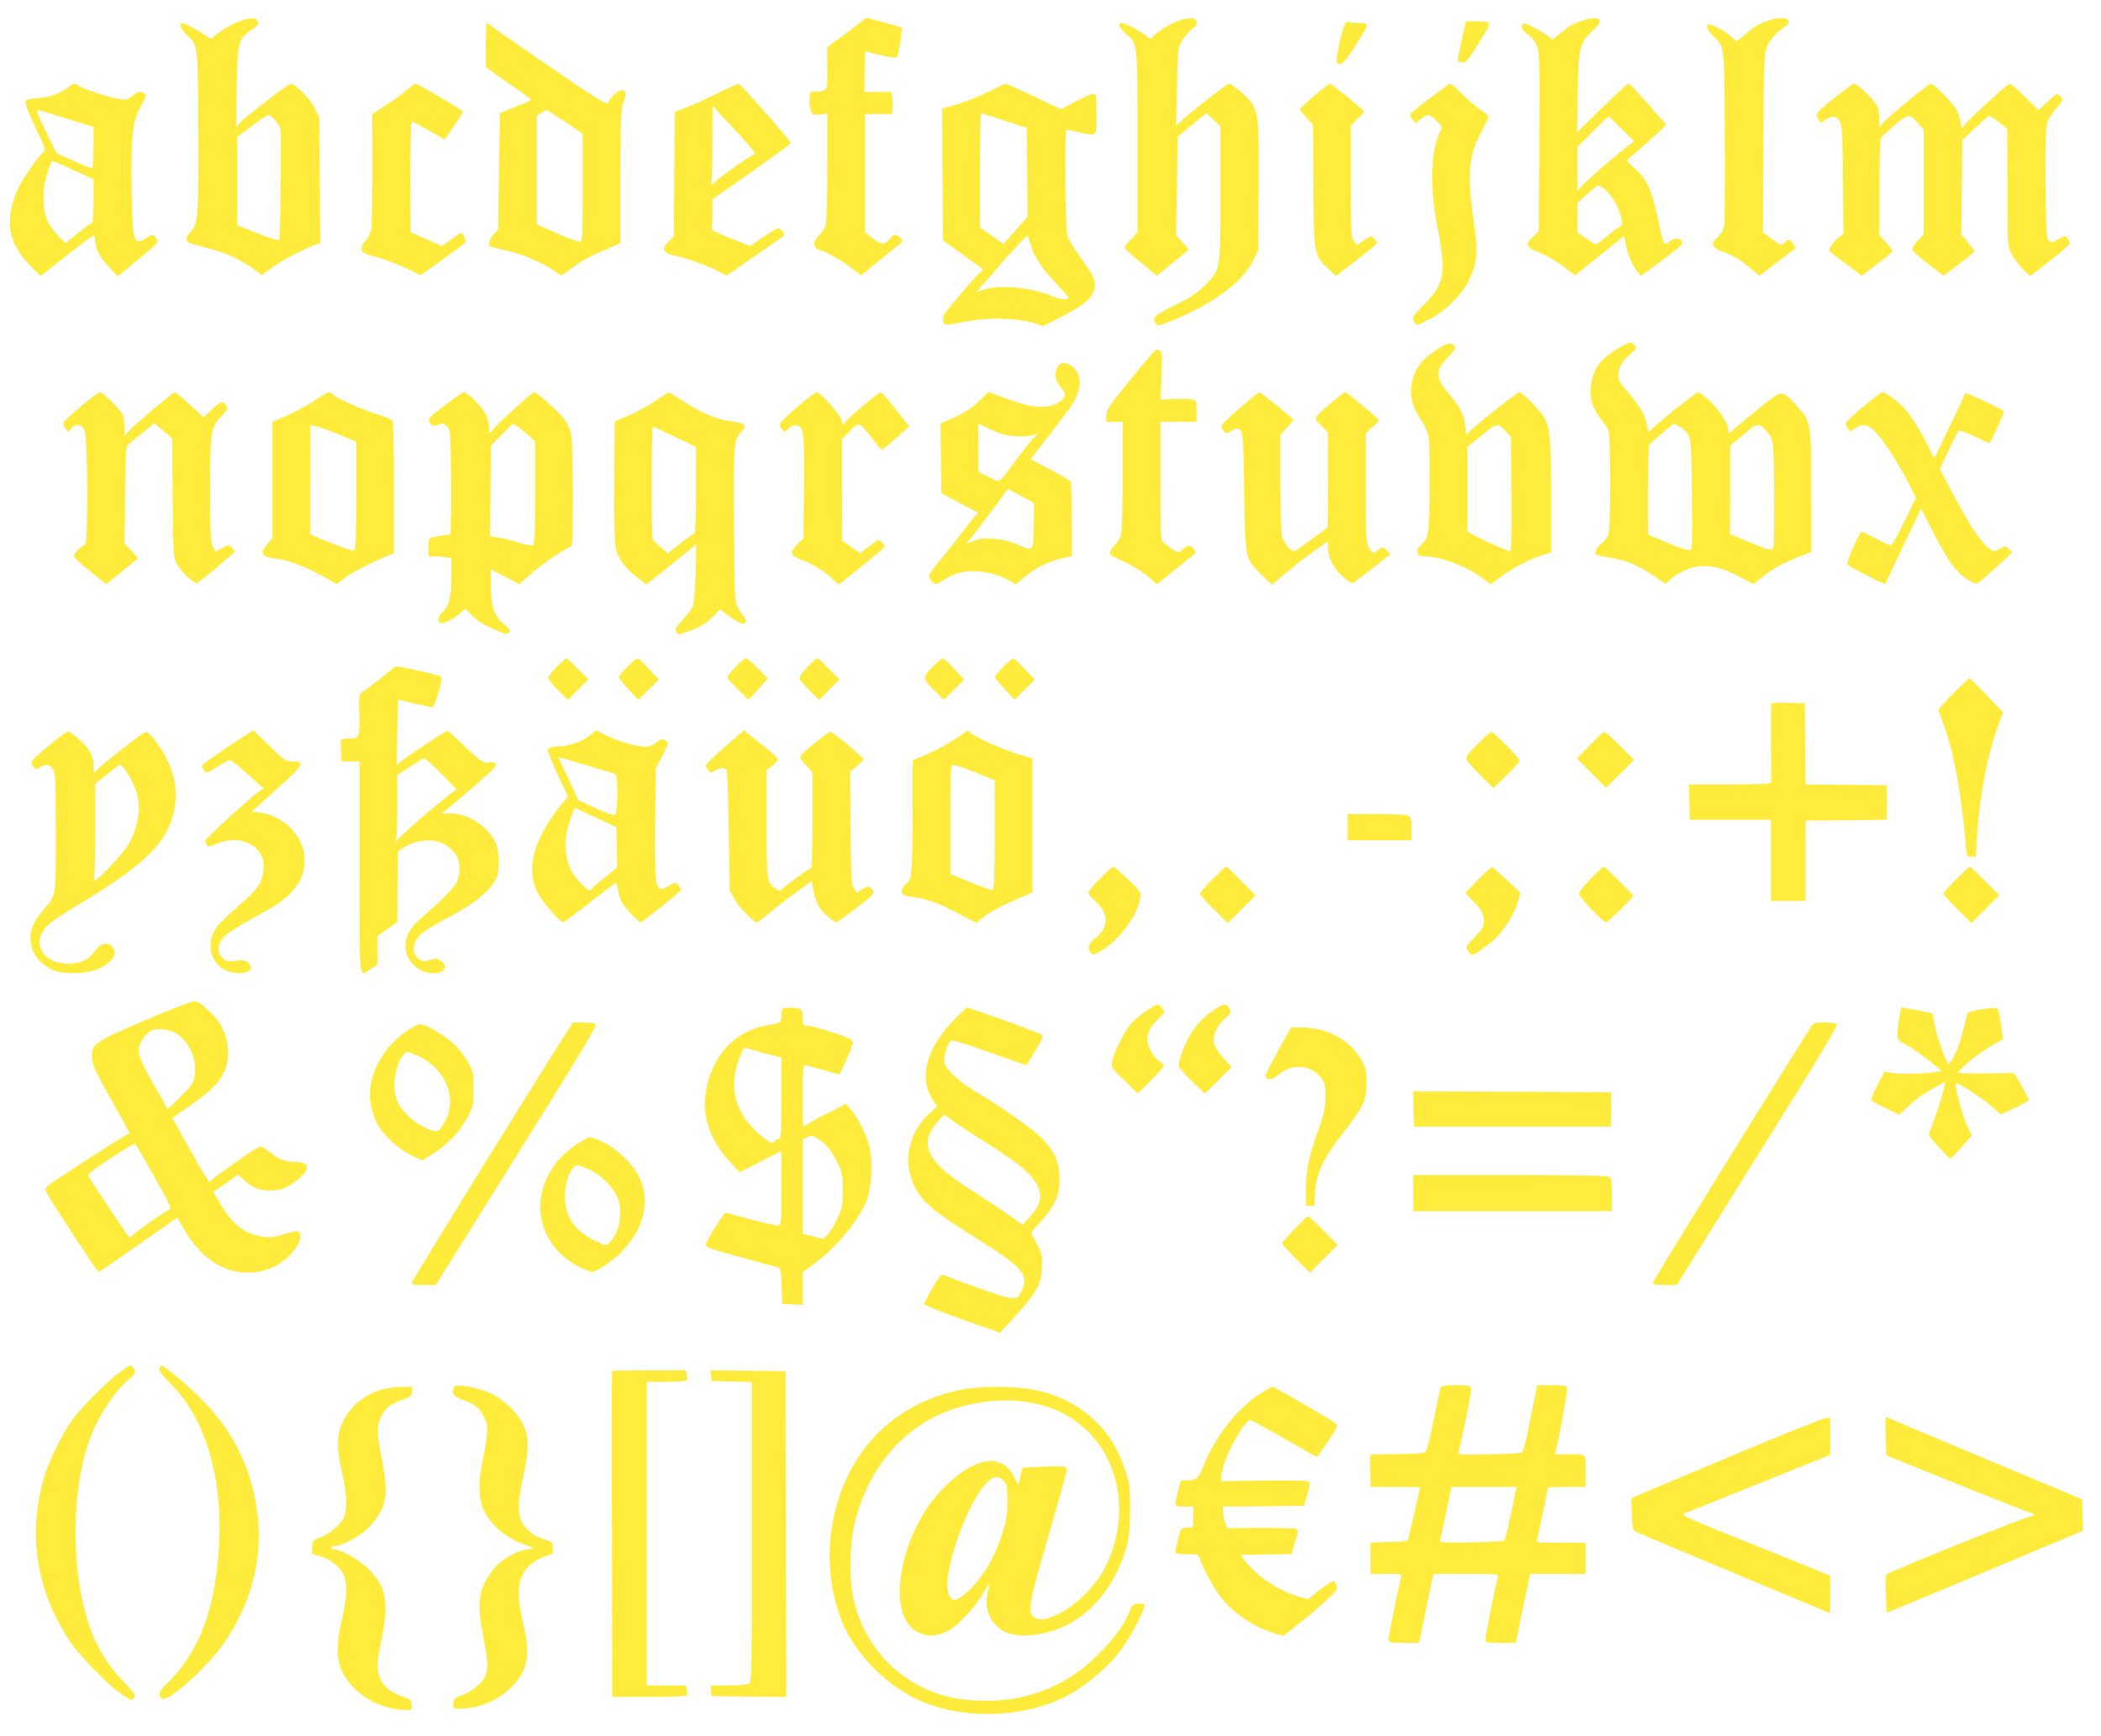 <?xml version="1.0" standalone="no"?>
<!DOCTYPE svg PUBLIC "-//W3C//DTD SVG 20010904//EN"
 "http://www.w3.org/TR/2001/REC-SVG-20010904/DTD/svg10.dtd">
<svg version="1.0" xmlns="http://www.w3.org/2000/svg"
 width="1280pt" height="1058pt" viewBox="0 0 1280 1058"
 preserveAspectRatio="xMidYMid meet">
<g transform="translate(0,1058) scale(0.1,-0.1)"
fill="#ffeb3b" stroke="none">
<path d="M1449 10446 c-56 -22 -105 -53 -145 -88 -20 -17 -21 -17 -55 8 -34
26 -126 74 -141 74 -20 0 -5 -39 28 -71 72 -69 69 -42 72 -569 3 -533 -1 -586
-48 -635 -39 -40 -32 -61 24 -75 148 -39 194 -54 254 -84 37 -19 87 -49 112
-68 l44 -35 61 45 c57 43 198 117 265 140 l31 11 -3 383 -3 383 -28 57 c-27
55 -118 148 -146 148 -15 0 -279 -204 -309 -238 l-23 -27 3 240 c4 276 10 298
93 355 39 27 44 34 35 51 -14 25 -51 24 -121 -5z m230 -601 c25 -29 31 -45 32
-83 2 -236 -4 -639 -10 -645 -4 -4 -64 14 -132 41 l-124 50 0 268 0 269 89 67
c48 38 94 68 101 68 7 0 27 -16 44 -35z"/>
<path d="M5209 10418 c-35 -28 -88 -67 -116 -86 -29 -19 -53 -40 -54 -46 0 -6
0 -64 1 -128 1 -109 0 -118 -20 -128 -11 -6 -35 -10 -53 -8 -31 3 -32 2 -35
-43 -2 -25 2 -58 8 -73 10 -27 13 -28 55 -24 l45 6 0 -322 c0 -180 -4 -337
-10 -357 -5 -19 -23 -48 -40 -64 -41 -39 -40 -73 3 -87 55 -20 135 -65 195
-112 l58 -44 104 85 c58 47 116 94 129 104 23 19 23 20 6 39 -23 25 -37 25
-61 -1 -39 -43 -51 -43 -105 -3 l-49 38 0 361 0 360 82 0 83 0 3 34 c2 19 1
50 -3 68 l-6 33 -82 0 -82 0 3 123 3 124 95 -23 c68 -16 97 -19 100 -10 12 34
33 171 26 177 -6 6 -199 59 -215 59 -2 0 -33 -23 -68 -52z"/>
<path d="M7172 10450 c-54 -19 -147 -81 -155 -103 -2 -7 -19 1 -44 21 -41 32
-117 71 -140 72 -26 0 -12 -34 28 -68 71 -61 69 -39 69 -656 l0 -554 -40 -40
c-22 -22 -40 -44 -40 -50 0 -6 45 -47 99 -91 l99 -81 94 76 c51 42 95 78 97
80 3 3 -13 23 -35 47 l-39 42 5 301 5 301 87 72 88 72 42 -40 43 -40 0 -413
c0 -477 3 -458 -100 -561 -45 -45 -86 -72 -182 -119 -125 -63 -137 -75 -110
-111 11 -15 20 -13 102 21 257 107 430 237 494 372 l26 55 3 379 c3 405 -1
454 -43 518 -26 39 -118 118 -138 118 -13 0 -230 -170 -287 -224 l-35 -34 3
119 c7 355 7 352 30 396 12 23 40 56 62 74 32 26 38 35 29 50 -12 24 -49 24
-117 -1z"/>
<path d="M9645 10456 c-57 -18 -83 -33 -138 -78 l-48 -40 -32 25 c-46 35 -136
79 -147 72 -20 -13 -9 -41 26 -63 22 -14 43 -41 55 -67 19 -42 19 -68 17 -590
l-3 -545 -38 -35 c-49 -45 -40 -63 50 -98 37 -15 100 -51 139 -81 l70 -54 148
119 c81 66 148 119 150 119 2 0 6 -21 10 -47 7 -51 42 -132 74 -172 l19 -23
124 92 c68 50 125 97 127 104 8 36 -50 43 -84 9 -24 -24 -32 -7 -59 123 -41
198 -70 262 -152 334 -41 36 -46 43 -32 53 38 29 229 200 229 206 0 3 -35 44
-78 91 -42 47 -91 103 -109 123 -18 20 -37 37 -42 37 -6 0 -79 -67 -162 -148
l-151 -149 4 241 c4 279 12 309 95 382 72 64 42 93 -62 60z m235 -662 l75 -75
-28 -21 c-62 -45 -254 -211 -284 -245 l-33 -36 0 134 0 134 92 92 c51 51 95
93 98 93 3 0 39 -34 80 -76z m-97 -373 c40 -35 82 -111 95 -169 9 -38 8 -44
-11 -54 -12 -6 -48 -33 -80 -60 -32 -26 -61 -48 -64 -48 -4 0 -30 16 -60 37
l-53 36 0 90 0 90 58 53 c31 29 62 53 69 54 7 0 27 -13 46 -29z"/>
<path d="M10763 10451 c-28 -9 -67 -30 -85 -44 -18 -15 -48 -39 -65 -53 l-33
-26 -37 32 c-36 32 -106 69 -130 70 -24 0 -13 -33 22 -67 73 -71 70 -42 73
-603 2 -278 0 -524 -3 -548 -5 -30 -16 -53 -41 -77 -29 -29 -33 -38 -24 -54 5
-11 27 -25 47 -32 61 -19 104 -44 170 -98 l63 -51 107 82 c60 45 109 83 111
84 6 4 -30 54 -39 54 -5 0 -18 -9 -28 -19 -19 -19 -20 -19 -75 22 l-56 42 3
540 c2 492 4 544 21 587 16 44 60 93 114 128 16 10 21 20 17 33 -9 23 -63 22
-132 -2z"/>
<path d="M8191 10428 c-19 -45 -53 -208 -47 -223 14 -38 43 -13 111 92 90 141
90 143 27 143 -28 0 -57 3 -66 6 -10 4 -19 -2 -25 -18z"/>
<path d="M8906 10338 c-14 -62 -26 -119 -26 -125 0 -7 12 -13 28 -13 28 0 36
11 139 179 39 65 35 71 -54 71 l-61 0 -26 -112z"/>
<path d="M2960 10305 l0 -134 53 -39 c28 -21 92 -65 140 -97 48 -32 84 -62 80
-66 -4 -3 -48 -23 -98 -42 l-90 -36 -5 -355 -5 -355 -27 -28 c-29 -30 -37 -71
-15 -77 6 -2 53 -13 102 -25 95 -22 207 -71 281 -121 l44 -29 73 52 c66 48 97
64 240 125 l47 21 0 406 c0 338 3 412 15 442 8 19 15 46 15 59 0 51 -69 18
-108 -53 -7 -12 -71 27 -348 217 -186 128 -348 241 -360 251 -11 11 -23 19
-27 19 -4 0 -7 -61 -7 -135z m482 -467 l108 -73 0 -326 c0 -275 -2 -328 -14
-332 -8 -3 -71 19 -140 50 l-126 56 0 331 0 331 28 17 c15 10 29 18 32 18 2 0
53 -33 112 -72z"/>
<path d="M419 10051 c-54 -42 -114 -64 -186 -69 -58 -4 -74 -8 -78 -22 -3 -11
21 -75 60 -156 64 -134 65 -139 47 -154 -29 -23 -110 -138 -142 -200 -41 -80
-60 -155 -60 -230 0 -89 45 -181 128 -263 l59 -59 159 125 c87 69 161 124 166
121 4 -3 8 -15 8 -26 0 -51 27 -105 81 -162 l56 -60 126 104 c124 101 125 103
110 126 -19 29 -20 29 -61 4 -79 -48 -84 -31 -90 285 -5 330 4 423 53 511 19
36 35 68 35 73 0 4 -10 12 -22 18 -19 8 -29 5 -59 -19 -36 -29 -37 -29 -99
-18 -69 13 -227 67 -236 81 -8 14 -29 11 -55 -10z m-17 -193 l168 -51 0 -123
c0 -68 -4 -125 -8 -128 -5 -3 -55 17 -113 43 l-104 48 -52 104 c-58 117 -75
159 -65 159 4 0 82 -23 174 -52z m46 -315 l122 -56 0 -134 c0 -88 -4 -133 -11
-133 -6 0 -44 -28 -85 -61 l-75 -61 -43 44 c-69 72 -91 128 -91 228 0 63 6
103 24 158 14 39 27 72 30 72 3 0 61 -25 129 -57z"/>
<path d="M2480 10033 c-24 -21 -81 -63 -128 -93 l-84 -55 1 -330 c0 -182 -3
-349 -8 -373 -5 -25 -20 -56 -36 -72 -17 -17 -25 -36 -23 -50 3 -20 16 -26 93
-47 70 -18 197 -71 265 -110 4 -2 257 181 276 199 8 8 -15 58 -26 58 -6 0 -35
-18 -64 -40 l-53 -40 -96 43 -96 42 -1 338 c0 185 3 337 7 337 6 0 111 -57
170 -92 l31 -18 56 79 c31 44 56 85 56 90 0 9 -274 171 -289 171 -4 0 -27 -17
-51 -37z"/>
<path d="M4380 10016 c-58 -29 -142 -68 -187 -86 l-82 -32 -3 -379 -3 -378
-33 -34 c-28 -29 -32 -38 -23 -55 6 -11 26 -23 48 -27 68 -12 197 -57 264 -91
l66 -33 173 120 c96 65 175 121 177 123 8 8 -22 46 -35 46 -8 0 -50 -25 -93
-55 l-80 -54 -119 47 c-84 33 -119 51 -115 60 3 8 5 50 5 95 l0 82 241 169
c132 93 239 171 237 175 -12 26 -306 359 -318 360 -8 0 -62 -24 -120 -53z
m149 -284 c46 -51 77 -92 70 -92 -16 0 -198 -126 -242 -168 -22 -20 -28 -22
-24 -9 4 10 7 121 7 245 l1 227 52 -56 c29 -30 90 -97 136 -147z"/>
<path d="M6040 10030 c-78 -40 -184 -81 -258 -100 l-42 -11 2 -401 3 -402 123
-89 124 -90 -25 -21 c-32 -28 -201 -226 -215 -252 -6 -11 -8 -31 -5 -43 7 -26
2 -26 163 4 121 22 296 16 385 -13 l60 -19 118 60 c181 92 228 157 181 250 -9
18 -44 70 -77 116 -33 46 -66 100 -73 120 -14 40 -20 651 -6 651 4 -1 36 -7
72 -15 118 -26 110 -34 110 110 0 113 -2 125 -17 125 -10 0 -59 -22 -109 -48
l-91 -48 -163 78 c-90 43 -168 78 -174 78 -6 -1 -45 -19 -86 -40z m80 -185
l135 -44 3 -271 2 -271 -73 -83 -74 -83 -71 51 -72 51 0 348 c0 191 3 347 8
347 4 0 68 -20 142 -45z m159 -755 c21 -74 68 -146 157 -239 83 -87 84 -89 57
-94 -17 -3 -50 4 -85 19 -126 53 -309 71 -412 40 l-46 -14 27 32 c16 17 84 95
152 174 69 78 128 139 131 135 4 -5 12 -28 19 -53z"/>
<path d="M8040 10024 c-83 -69 -120 -104 -120 -112 0 -4 18 -26 39 -49 l40
-42 3 -373 c3 -425 3 -422 91 -507 l45 -43 126 96 c69 54 126 100 126 104 -1
12 -27 42 -36 42 -5 0 -27 -12 -48 -27 l-39 -26 -19 23 c-17 21 -18 48 -18
364 l0 342 40 39 c22 21 40 42 40 45 0 8 -197 170 -207 170 -4 0 -33 -21 -63
-46z"/>
<path d="M8708 9979 c-65 -49 -118 -93 -118 -97 0 -4 7 -18 16 -30 l16 -23 33
26 c19 14 39 25 46 25 7 0 30 -16 51 -37 35 -34 36 -37 23 -62 -60 -117 -66
-341 -16 -594 53 -272 42 -336 -80 -460 -72 -73 -77 -81 -67 -103 6 -13 15
-24 21 -24 5 0 41 17 81 37 93 49 192 148 235 234 50 102 57 172 32 342 -45
310 -37 411 45 566 24 46 44 87 44 90 0 4 -24 24 -53 44 -30 21 -80 64 -113
97 -32 33 -63 60 -69 60 -5 0 -63 -41 -127 -91z"/>
<path d="M11190 9995 c-127 -101 -134 -110 -114 -140 l16 -24 31 20 c43 26 63
24 84 -8 16 -24 18 -61 21 -357 l3 -329 -30 -25 c-17 -13 -38 -36 -46 -52
l-14 -28 100 -76 101 -76 94 71 c52 40 94 75 94 79 0 4 -18 28 -40 53 l-40 45
0 287 c0 158 4 294 9 304 5 9 44 45 85 80 85 69 89 70 145 6 l31 -36 0 -318 0
-318 -35 -37 c-19 -21 -35 -45 -35 -54 0 -10 42 -49 95 -89 l96 -73 94 71 c52
39 95 74 95 77 0 3 -18 27 -40 54 l-41 48 3 287 3 288 73 70 c41 39 79 73 85
77 7 3 36 -12 64 -35 l52 -42 1 -355 c0 -352 0 -355 24 -405 13 -27 44 -70 69
-94 l45 -44 121 94 c66 52 120 99 120 105 1 5 -6 19 -14 30 -14 19 -15 19 -56
-4 -38 -22 -43 -23 -58 -8 -14 15 -16 57 -19 344 -2 231 1 340 9 370 7 25 30
64 57 93 43 48 44 50 26 70 -9 11 -21 18 -25 17 -4 -2 -30 -25 -58 -51 l-51
-48 -83 81 c-46 44 -88 80 -93 80 -11 0 -204 -174 -255 -230 l-37 -40 -7 37
c-4 20 -15 53 -25 73 -20 39 -138 160 -156 160 -14 0 -261 -201 -291 -238
l-23 -27 0 48 c0 26 -6 62 -13 80 -15 34 -120 137 -140 137 -7 0 -55 -34 -107
-75z"/>
<path d="M9877 8468 c-90 -49 -143 -100 -166 -164 -38 -100 -25 -192 38 -271
21 -27 43 -58 49 -70 15 -28 16 -582 2 -634 -6 -23 -24 -47 -45 -63 -35 -27
-46 -63 -22 -70 6 -2 41 -8 77 -14 93 -14 171 -47 260 -107 l76 -52 35 30 c55
47 132 78 193 78 73 0 126 -15 225 -66 l84 -44 41 33 c71 58 124 88 219 126
l92 37 0 364 c0 425 -1 431 -90 527 -92 100 -84 100 -226 -14 -67 -55 -135
-111 -152 -126 -34 -33 -37 -34 -37 -10 0 38 -54 123 -111 177 -33 30 -66 55
-72 55 -15 0 -282 -214 -295 -236 -7 -13 -11 -7 -16 25 -10 65 -42 123 -111
203 -56 63 -65 78 -65 113 0 47 23 86 77 132 38 32 38 32 18 52 -20 20 -20 20
-78 -11z m359 -490 c69 -47 69 -47 72 -414 3 -292 2 -332 -12 -337 -9 -4 -70
17 -136 45 l-120 51 0 266 c0 146 4 272 8 278 8 13 144 131 151 132 3 1 19 -9
37 -21z m528 -27 c21 -22 32 -45 37 -83 9 -64 12 -600 3 -622 -9 -24 -23 -21
-149 32 l-115 47 1 270 0 270 81 67 c88 73 90 74 142 19z"/>
<path d="M8760 8454 c-75 -50 -108 -82 -131 -127 -46 -88 -42 -193 9 -274 76
-123 72 -98 71 -398 0 -322 -4 -352 -47 -391 -24 -22 -31 -34 -26 -51 5 -19
13 -23 44 -23 96 0 258 -62 354 -135 l48 -36 54 41 c71 54 184 114 257 136
l57 18 0 336 c0 341 -6 411 -37 478 -19 39 -138 162 -157 162 -12 0 -230 -171
-287 -225 l-36 -35 -6 54 c-7 66 -32 117 -92 187 -93 108 -95 148 -14 232 38
39 48 56 41 67 -16 26 -45 22 -102 -16z m415 -504 l30 -31 3 -350 c2 -280 0
-349 -10 -348 -20 1 -258 113 -258 122 0 4 0 121 0 260 l0 254 87 70 c95 77
96 78 148 23z"/>
<path d="M6887 8268 c-131 -163 -147 -187 -147 -220 l0 -38 50 0 50 0 0 -322
c0 -178 -5 -341 -10 -362 -5 -23 -22 -52 -40 -69 -32 -30 -36 -54 -10 -67 8
-4 49 -24 91 -44 41 -20 98 -57 126 -81 l51 -45 113 91 c63 50 117 94 121 97
4 4 -2 17 -12 30 -20 25 -39 21 -75 -14 -16 -17 -27 -12 -107 50 -17 12 -18
42 -18 375 l0 361 110 0 110 0 0 65 c0 60 -2 65 -25 71 -13 3 -63 4 -110 3
l-85 -4 6 143 c7 147 4 161 -31 162 -6 0 -77 -82 -158 -182z"/>
<path d="M6446 8348 c-29 -41 -17 -97 31 -146 37 -38 -24 -93 -112 -100 -65
-5 -116 6 -247 54 l-96 36 -55 -54 c-51 -50 -109 -85 -200 -122 l-37 -15 2
-213 3 -213 112 -60 113 -59 -24 -26 c-12 -14 -51 -62 -85 -107 -34 -45 -91
-117 -126 -159 -36 -42 -65 -84 -65 -93 0 -10 9 -26 21 -37 18 -16 23 -17 42
-4 81 53 130 70 204 70 78 0 170 -25 231 -62 l32 -20 38 34 c78 70 160 110
275 133 l27 5 0 223 c0 122 -4 227 -8 233 -4 6 -60 40 -125 74 l-118 62 28 37
c15 20 66 86 113 146 114 145 137 181 151 237 17 64 0 122 -44 148 -42 26 -62
25 -81 -2z m-261 -426 c42 -3 87 0 106 7 l33 11 -31 -32 c-17 -18 -64 -79
-106 -135 -107 -146 -92 -136 -164 -99 l-62 31 0 147 -1 147 76 -36 c59 -28
92 -37 149 -41z m113 -547 c-3 -162 2 -156 -107 -110 -83 35 -199 45 -255 21
-52 -22 -54 -21 -24 12 14 15 71 89 127 165 l102 138 80 -43 79 -43 -2 -140z"/>
<path d="M494 8105 c-56 -47 -104 -91 -107 -99 -3 -8 2 -25 11 -36 l17 -22 19
21 c30 33 64 27 82 -14 19 -46 21 -695 2 -695 -16 0 -68 -51 -68 -66 0 -12 43
-51 151 -137 l47 -37 93 76 c52 42 96 78 98 80 3 3 -14 24 -38 48 l-42 43 3
296 c3 263 5 298 20 309 9 7 48 39 87 71 l71 59 54 -47 55 -46 3 -362 c3 -351
4 -363 25 -403 27 -51 111 -127 127 -116 62 47 226 185 226 191 0 4 -9 16 -20
26 -18 17 -21 17 -55 -4 -20 -11 -38 -21 -41 -21 -3 0 -12 16 -20 35 -11 27
-14 96 -14 343 0 355 4 380 70 447 38 39 41 44 28 64 -19 31 -33 27 -88 -25
l-50 -46 -83 76 c-47 42 -88 76 -92 76 -11 0 -244 -196 -277 -233 l-28 -31 0
47 c0 26 -6 62 -13 80 -15 34 -120 137 -140 137 -7 0 -58 -38 -113 -85z"/>
<path d="M1930 8148 c-48 -35 -155 -91 -242 -126 l-28 -12 0 -354 0 -355 -30
-34 c-51 -59 -38 -81 53 -91 73 -8 187 -52 290 -111 l78 -44 47 36 c42 33 164
96 265 137 l37 15 0 398 c0 219 -4 403 -8 410 -4 6 -52 26 -107 43 -100 32
-248 100 -260 120 -11 18 -39 9 -95 -32z m133 -215 l107 -45 0 -328 c0 -283
-2 -329 -15 -334 -8 -3 -72 18 -140 46 l-125 51 0 333 1 333 32 -6 c18 -3 80
-26 140 -50z"/>
<path d="M2735 8129 c-135 -101 -134 -101 -111 -131 11 -15 17 -16 44 -6 29
11 34 10 55 -10 22 -22 22 -26 25 -342 1 -176 -1 -319 -5 -318 -10 2 -101 -12
-119 -19 -10 -3 -14 -23 -14 -59 l0 -54 39 0 c21 0 53 -3 70 -6 l31 -6 0 -117
c0 -124 -14 -176 -59 -215 -24 -22 -28 -54 -7 -62 17 -7 68 18 117 57 l36 28
29 -30 c37 -39 82 -68 161 -101 53 -23 63 -25 74 -12 9 12 3 22 -35 55 -58 51
-76 107 -76 236 l0 94 86 -45 87 -45 70 61 c73 63 203 152 237 163 19 6 20 18
20 319 0 172 -4 337 -10 365 -6 30 -23 71 -42 97 -31 43 -167 164 -185 164
-11 0 -195 -166 -240 -217 l-33 -36 0 38 c0 21 -9 58 -21 82 -21 43 -111 133
-133 133 -6 0 -47 -28 -91 -61z m484 -201 l41 -37 0 -314 c0 -260 -2 -316 -14
-320 -8 -3 -48 5 -89 18 -41 13 -97 27 -123 30 l-49 7 3 276 3 277 66 67 67
67 27 -17 c15 -9 46 -34 68 -54z"/>
<path d="M3995 8139 c-38 -27 -110 -67 -160 -88 l-90 -39 -3 -358 c-1 -231 2
-378 9 -412 13 -64 54 -121 131 -180 l56 -44 152 122 152 123 -4 -174 c-3
-103 -10 -186 -17 -204 -7 -16 -35 -53 -62 -82 -42 -45 -48 -56 -39 -72 10
-20 11 -20 63 -2 80 28 115 48 162 95 l42 43 24 -19 c45 -36 99 -68 113 -68
25 0 29 21 8 43 -11 12 -28 38 -38 57 -18 32 -19 68 -22 470 -4 516 -2 552 40
594 43 42 29 59 -57 69 -85 9 -178 48 -289 120 -48 32 -90 57 -94 56 -4 -1
-38 -23 -77 -50z m117 -221 l128 -61 0 -264 c0 -144 -4 -263 -9 -263 -4 0 -43
-27 -85 -60 l-77 -61 -43 36 c-25 20 -47 43 -50 51 -8 22 -7 684 1 684 4 0 64
-28 135 -62z"/>
<path d="M4856 8099 c-58 -50 -106 -96 -106 -103 0 -7 6 -21 14 -32 14 -19 15
-19 39 4 15 14 34 22 48 20 47 -6 49 -30 47 -370 l-3 -317 -40 -41 c-48 -50
-44 -62 38 -95 68 -27 122 -61 177 -111 l40 -36 140 112 c77 61 140 115 140
118 -1 11 -27 42 -35 42 -5 0 -32 -18 -62 -40 l-53 -41 -55 38 -54 38 -1 310
0 311 50 49 c57 57 52 58 135 -49 28 -36 53 -65 57 -66 4 0 44 32 88 71 l80
71 -30 37 c-16 20 -53 66 -82 103 -29 37 -58 67 -64 67 -12 1 -189 -149 -215
-181 -16 -20 -16 -20 -22 12 -7 34 -129 170 -153 170 -7 0 -60 -41 -118 -91z"/>
<path d="M7555 8095 c-60 -52 -111 -101 -113 -108 -1 -7 4 -21 12 -32 14 -19
14 -19 50 0 34 19 37 19 53 2 16 -16 18 -51 23 -375 6 -414 4 -404 108 -506
l61 -59 58 49 c80 68 136 112 216 168 l67 48 0 -29 c0 -69 29 -130 86 -182 33
-30 61 -48 67 -44 7 4 61 45 120 91 l108 85 -22 23 c-22 24 -30 23 -61 -4 -21
-18 -36 -8 -54 34 -11 26 -14 103 -14 359 l0 325 40 36 c22 20 40 40 40 44 0
9 -195 170 -205 170 -12 0 -165 -131 -175 -149 -7 -14 -1 -26 30 -56 l40 -39
0 -291 -1 -290 -90 -65 c-50 -36 -97 -69 -105 -75 -22 -16 -75 44 -85 96 -4
24 -8 171 -9 327 l0 282 40 44 c22 24 40 46 40 48 0 7 -199 168 -208 168 -4 0
-56 -43 -117 -95z"/>
<path d="M11356 8106 c-54 -45 -102 -89 -107 -98 -5 -9 -2 -23 7 -37 l15 -21
29 20 c40 28 74 25 115 -11 47 -42 145 -190 207 -313 l50 -100 -63 -130 c-35
-72 -70 -138 -79 -148 -14 -15 -21 -13 -97 28 -46 24 -87 44 -91 44 -14 0 -95
-187 -87 -199 7 -12 225 -125 230 -119 1 2 51 106 110 231 l109 228 65 -128
c103 -200 150 -264 228 -310 51 -29 30 -40 176 91 l88 80 -21 20 c-20 20 -21
20 -55 2 -32 -17 -36 -18 -59 -3 -54 36 -124 140 -240 360 l-68 129 52 111
c29 62 57 116 61 122 6 5 43 -8 99 -35 49 -24 91 -42 92 -39 15 22 91 189 87
192 -20 19 -234 118 -236 111 -6 -17 -183 -388 -188 -393 -3 -2 -12 13 -21 34
-31 75 -119 220 -158 263 -45 49 -118 102 -138 101 -7 0 -57 -38 -112 -83z"/>
<path d="M3392 6517 c-29 -29 -52 -59 -52 -68 0 -8 27 -41 60 -74 l60 -60 62
63 63 62 -65 65 c-35 36 -67 65 -70 65 -3 0 -29 -24 -58 -53z"/>
<path d="M3822 6517 c-29 -29 -52 -57 -52 -63 0 -5 27 -39 59 -74 l60 -65 62
62 63 62 -59 64 c-33 36 -65 65 -70 66 -6 0 -34 -23 -63 -52z"/>
<path d="M4481 6516 c-28 -30 -51 -59 -51 -63 0 -5 29 -38 65 -73 l65 -64 59
64 59 65 -61 63 c-34 34 -67 62 -73 62 -6 0 -34 -24 -63 -54z"/>
<path d="M4921 6518 c-28 -29 -51 -60 -51 -68 0 -9 27 -42 60 -75 l60 -60 62
63 63 62 -65 65 c-35 36 -67 65 -71 65 -4 0 -30 -24 -58 -52z"/>
<path d="M5681 6516 c-63 -64 -63 -70 14 -146 l55 -55 62 62 62 62 -59 64
c-33 36 -65 65 -70 66 -6 0 -35 -23 -64 -53z"/>
<path d="M6111 6516 c-29 -30 -52 -58 -50 -63 2 -6 30 -39 62 -74 l58 -63 61
61 62 62 -60 63 c-32 35 -64 64 -69 66 -6 1 -34 -22 -64 -52z"/>
<path d="M2390 6505 c-14 -17 -158 -127 -187 -144 -15 -8 -17 -24 -14 -125 3
-152 2 -156 -59 -156 -27 0 -51 -3 -53 -7 -2 -5 -2 -36 1 -70 l4 -63 54 0 54
0 0 -645 c0 -719 -6 -669 70 -619 l40 27 0 87 0 87 60 42 60 42 2 217 3 216
47 29 c55 34 145 46 202 27 45 -14 92 -53 111 -91 21 -39 19 -113 -4 -157 -19
-37 -106 -124 -215 -216 -65 -55 -96 -109 -96 -171 0 -88 79 -165 170 -165 71
0 95 43 45 76 -22 14 -32 15 -66 5 -34 -10 -44 -10 -64 3 -51 34 -44 108 14
158 22 18 99 65 172 103 155 82 257 167 285 240 20 55 16 164 -9 216 -47 95
-166 172 -268 172 l-57 0 32 26 c17 14 93 79 169 144 113 98 136 121 126 133
-8 10 -22 12 -44 8 -33 -6 -50 7 -233 183 -8 7 -19 10 -25 6 -77 -45 -275
-178 -284 -191 -7 -8 -14 -14 -15 -11 -2 2 -1 92 2 200 l5 196 100 -23 c55
-13 105 -24 110 -24 10 0 55 141 55 172 0 19 0 19 -147 53 -131 29 -137 30
-153 10z m297 -637 c51 -51 93 -96 93 -100 0 -3 -6 -8 -14 -10 -18 -4 -318
-261 -341 -291 l-16 -22 5 25 c3 14 6 107 6 207 l0 181 78 50 c42 28 81 51 87
51 5 1 51 -41 102 -91z"/>
<path d="M11902 6357 c-51 -52 -92 -98 -92 -102 0 -4 15 -48 34 -99 58 -156
107 -419 131 -713 7 -82 7 -83 35 -83 l27 0 6 103 c18 287 70 547 148 744 l13
32 -99 103 c-55 57 -102 104 -105 106 -4 1 -47 -40 -98 -91z"/>
<path d="M10790 6293 c-1 -4 0 -114 0 -244 l1 -237 -23 -6 c-13 -3 -126 -6
-251 -6 l-228 0 3 -107 3 -108 248 0 247 0 0 -247 0 -248 105 0 105 0 0 245 0
245 248 2 247 3 0 105 0 105 -247 3 -248 2 -2 248 -3 247 -102 3 c-57 1 -103
-1 -103 -5z"/>
<path d="M318 6054 c-92 -76 -128 -110 -128 -123 0 -3 7 -14 15 -25 13 -17 15
-17 37 -2 35 25 65 20 83 -14 13 -24 15 -85 15 -385 0 -397 3 -379 -72 -465
-76 -86 -97 -155 -73 -237 18 -60 69 -111 138 -138 62 -24 202 -18 267 12 90
41 124 98 81 137 -31 28 -71 17 -102 -28 -36 -54 -87 -78 -165 -78 -129 1
-205 89 -159 186 22 46 56 72 235 181 291 177 423 282 500 397 106 158 107
356 3 525 -47 75 -87 123 -105 123 -14 0 -272 -201 -300 -234 -17 -21 -17 -20
-18 23 0 79 -36 130 -147 213 -7 6 -44 -18 -105 -68z m446 -167 c39 -51 74
-136 81 -198 8 -66 -11 -151 -52 -237 -33 -66 -231 -276 -220 -232 4 14 7 151
7 305 l0 280 73 57 c39 32 75 58 79 58 4 0 18 -15 32 -33z"/>
<path d="M1386 6028 c-85 -57 -156 -108 -156 -114 0 -5 6 -19 14 -29 13 -18
16 -17 80 23 37 23 72 42 77 42 5 0 54 -39 108 -87 l97 -88 -25 -16 c-44 -27
-331 -290 -331 -302 0 -7 4 -18 9 -26 8 -12 17 -11 59 7 150 65 301 -16 288
-154 -7 -83 -36 -124 -154 -225 -59 -50 -119 -109 -134 -131 -63 -93 -40 -211
52 -258 62 -31 160 -23 160 14 0 7 -9 21 -20 31 -16 14 -29 16 -74 11 -51 -7
-58 -5 -81 18 -29 30 -32 58 -7 105 17 35 68 68 273 181 103 56 166 113 204
182 40 73 41 169 3 243 -49 94 -140 159 -242 173 l-52 7 153 138 c165 149 176
167 96 167 -42 0 -48 4 -142 95 l-98 96 -157 -103z"/>
<path d="M3601 6105 c-47 -40 -120 -68 -193 -73 -51 -3 -68 -8 -70 -21 -2 -9
25 -77 60 -152 l63 -135 -30 -33 c-17 -18 -51 -63 -76 -101 -116 -175 -143
-326 -79 -451 25 -51 137 -179 156 -179 4 0 79 56 166 124 86 68 158 121 158
117 1 -3 7 -32 14 -64 10 -48 21 -67 67 -117 30 -33 60 -60 67 -60 8 1 210
161 242 193 9 8 -20 47 -34 47 -8 0 -27 -9 -43 -21 -16 -11 -36 -18 -45 -15
-31 12 -35 58 -32 397 l3 336 38 72 c20 40 37 76 37 81 0 5 -9 14 -20 20 -17
9 -26 7 -51 -14 -21 -18 -42 -26 -67 -26 -52 0 -173 35 -242 70 l-59 30 -30
-25z m9 -199 c69 -21 131 -39 138 -42 19 -6 17 -243 -3 -250 -8 -3 -61 16
-118 42 l-103 48 -59 125 c-32 69 -60 129 -62 133 -2 4 16 1 39 -6 24 -7 99
-30 168 -50z m148 -488 l2 -123 -79 -64 c-44 -35 -82 -69 -84 -74 -6 -18 -95
72 -116 116 -48 100 -48 204 0 332 l20 53 127 -59 127 -59 3 -122z"/>
<path d="M4439 6049 c-96 -82 -139 -125 -139 -137 0 -4 7 -16 15 -26 13 -18
16 -18 39 -2 30 19 62 21 73 4 4 -7 10 -175 13 -373 l5 -360 30 -54 c26 -48
117 -141 137 -141 5 0 41 27 81 61 39 34 112 90 162 125 l89 65 13 -61 c6 -34
21 -76 33 -95 20 -33 89 -95 106 -95 4 0 58 39 120 86 100 76 112 89 103 106
-16 29 -35 32 -68 9 l-30 -22 -18 28 c-16 24 -18 60 -21 369 l-3 342 41 33
c22 18 40 37 39 43 -1 15 -184 166 -201 166 -15 0 -168 -124 -181 -146 -5 -9
6 -28 33 -57 l40 -44 0 -292 c0 -169 -4 -291 -9 -291 -11 0 -173 -118 -182
-133 -4 -5 -18 -2 -33 8 -55 36 -56 46 -56 398 l0 325 35 26 c19 15 35 32 34
39 0 7 -26 32 -57 57 -31 25 -77 62 -103 82 l-46 38 -94 -81z"/>
<path d="M5815 6074 c-44 -29 -119 -70 -167 -90 l-88 -37 0 -331 c0 -334 -6
-402 -34 -418 -22 -12 -37 -44 -30 -61 3 -10 25 -18 57 -22 91 -11 159 -35
279 -98 l118 -61 22 21 c37 33 116 78 221 123 l97 43 0 408 0 408 -87 26 c-93
28 -235 91 -281 123 l-27 20 -80 -54z m67 -177 c35 -13 89 -35 120 -48 l58
-24 0 -332 c0 -250 -3 -332 -12 -335 -7 -3 -67 18 -135 46 l-123 50 0 333 c0
285 2 333 15 333 8 0 42 -11 77 -23z"/>
<path d="M9001 6046 c-55 -55 -72 -78 -67 -92 3 -11 41 -55 85 -98 l79 -78 81
78 c45 43 80 84 79 90 -4 18 -158 174 -172 174 -6 0 -44 -33 -85 -74z"/>
<path d="M9685 6039 l-78 -80 89 -90 89 -89 85 85 85 85 -85 85 c-46 47 -90
85 -96 85 -6 0 -46 -36 -89 -81z"/>
<path d="M8210 5540 l0 -80 195 0 195 0 0 70 c0 58 -3 71 -19 80 -12 6 -93 10
-195 10 l-176 0 0 -80z"/>
<path d="M6702 5227 c-39 -40 -72 -79 -72 -86 0 -8 17 -29 38 -47 88 -75 91
-161 7 -230 -47 -38 -54 -57 -30 -88 14 -18 16 -18 71 15 106 64 218 217 231
318 5 35 2 40 -76 114 -45 42 -85 77 -89 77 -4 0 -40 -33 -80 -73z"/>
<path d="M7387 5222 c-42 -42 -77 -82 -77 -87 0 -6 38 -48 85 -95 l85 -85 85
85 85 85 -87 87 c-48 49 -90 88 -93 88 -3 0 -40 -35 -83 -78z"/>
<path d="M9005 5220 l-78 -81 45 -47 c56 -58 68 -80 68 -127 0 -31 -9 -46 -56
-96 -56 -58 -56 -59 -40 -84 9 -14 20 -25 24 -25 14 0 112 70 148 107 54 54
107 142 129 211 l18 62 -83 78 c-46 42 -86 78 -90 80 -3 1 -41 -34 -85 -78z"/>
<path d="M9692 5227 c-41 -41 -72 -81 -72 -92 0 -21 146 -175 165 -175 10 0
165 151 165 160 0 8 -171 180 -179 180 -3 0 -39 -33 -79 -73z"/>
<path d="M11917 5222 c-42 -42 -77 -82 -77 -87 0 -6 38 -48 85 -95 l85 -85 85
85 85 85 -87 87 c-48 49 -90 88 -93 88 -3 0 -40 -35 -83 -78z"/>
<path d="M890 4366 c-304 -129 -330 -147 -330 -220 0 -53 10 -75 141 -309 49
-87 89 -160 89 -162 0 -3 -4 -5 -10 -5 -12 0 -469 -296 -494 -320 -21 -20 -32
-1 275 -467 19 -29 37 -53 40 -53 5 0 132 88 401 276 l77 55 43 -73 c88 -149
199 -236 326 -257 141 -23 272 30 353 143 32 43 38 93 14 103 -9 3 -45 -4 -81
-16 -76 -25 -113 -26 -181 -6 -91 27 -149 83 -225 214 l-28 48 75 52 76 53 34
-31 c57 -50 94 -65 160 -65 70 0 115 19 180 76 68 60 58 98 -27 98 -59 0 -98
15 -161 64 -57 43 -30 53 -229 -86 -69 -48 -128 -93 -130 -100 -2 -6 -44 60
-93 148 -48 87 -99 178 -112 201 l-24 41 105 72 c187 127 244 212 234 351 -7
93 -43 163 -119 233 -43 41 -68 56 -87 55 -15 0 -146 -51 -292 -113z m193 -89
c78 -60 117 -155 102 -254 -6 -43 -15 -56 -85 -125 l-79 -77 -76 136 c-96 169
-108 203 -95 252 9 36 49 82 80 95 36 14 119 -1 153 -27z m-142 -869 c100
-177 107 -193 88 -200 -24 -9 -223 -149 -227 -160 -2 -4 -7 -8 -12 -8 -8 0
-248 360 -253 380 -3 14 276 199 287 189 5 -4 58 -95 117 -201z"/>
<path d="M6981 4419 c-34 -22 -77 -60 -96 -83 -39 -48 -101 -175 -110 -226 -6
-33 -3 -39 75 -114 l81 -79 80 79 c43 43 79 83 79 89 0 6 -9 16 -20 23 -39 24
-80 93 -80 134 0 49 17 82 69 132 39 38 39 39 23 62 -9 13 -22 24 -28 24 -7 0
-39 -18 -73 -41z"/>
<path d="M7400 4429 c-67 -46 -99 -78 -141 -142 -40 -62 -83 -174 -77 -205 2
-10 38 -51 81 -92 l78 -74 81 81 81 82 -50 55 c-28 30 -53 68 -56 84 -10 51
11 103 61 150 43 40 44 44 32 67 -17 32 -35 31 -90 -6z"/>
<path d="M4767 4433 c-4 -3 -7 -23 -7 -44 0 -32 -4 -39 -22 -43 -13 -3 -47
-10 -76 -16 -194 -38 -329 -190 -362 -408 -23 -145 27 -291 142 -416 l64 -69
127 65 127 65 0 -227 c0 -225 0 -226 -22 -227 -12 -1 -86 16 -165 37 -79 22
-147 40 -152 40 -12 0 -121 -176 -121 -194 0 -17 32 -28 265 -91 94 -26 175
-48 182 -50 8 -3 13 -38 15 -112 l3 -108 63 -3 62 -3 0 99 0 99 68 51 c143
107 276 268 323 391 27 71 36 216 20 303 -15 77 -68 190 -113 242 l-34 40
-115 -59 c-63 -31 -122 -64 -131 -73 -17 -14 -18 -5 -18 176 0 147 3 192 13
192 6 0 57 -14 112 -30 54 -16 100 -28 101 -27 1 1 21 46 45 101 40 92 42 99
25 111 -26 19 -233 85 -267 85 -28 0 -29 2 -29 49 0 42 -3 49 -22 55 -31 8
-93 8 -101 -1z m-54 -285 l47 -11 0 -249 c0 -208 -2 -248 -14 -248 -8 0 -21
-7 -29 -15 -13 -13 -20 -11 -53 14 -183 133 -237 316 -152 512 l20 47 66 -19
c37 -11 88 -25 115 -31z m284 -517 c48 -35 74 -70 111 -148 24 -51 27 -70 27
-158 0 -93 -3 -105 -34 -172 -18 -39 -45 -83 -60 -97 l-26 -25 -63 16 -62 15
0 288 0 287 23 11 c33 16 40 15 84 -17z"/>
<path d="M5801 4354 c-161 -170 -204 -348 -116 -478 l24 -36 -50 -47 c-103
-96 -150 -246 -114 -369 41 -143 97 -197 395 -384 294 -184 331 -226 285 -325
-31 -63 -39 -63 -259 15 -110 39 -208 76 -217 81 -15 7 -25 -5 -68 -79 -28
-48 -51 -92 -51 -98 0 -6 104 -48 231 -93 l232 -82 65 71 c159 175 185 218
190 327 4 61 0 79 -22 125 -14 29 -31 61 -38 70 -10 14 -3 26 49 81 88 94 118
161 118 262 0 103 -30 172 -113 254 -55 55 -246 189 -404 283 -100 60 -176
131 -184 174 -7 36 16 113 39 132 8 7 82 -15 232 -69 121 -43 222 -79 225 -79
3 0 29 39 58 88 44 74 50 89 37 98 -16 12 -436 164 -453 164 -5 0 -46 -38 -91
-86z m174 -716 c184 -116 245 -160 298 -216 85 -92 86 -166 1 -256 l-45 -48
-52 37 c-29 20 -83 58 -122 83 -38 25 -120 78 -180 118 -231 151 -277 260
-163 389 l40 45 47 -35 c25 -19 105 -72 176 -117z"/>
<path d="M11571 4377 c-6 -35 -11 -80 -11 -100 0 -34 4 -38 53 -63 28 -15 89
-56 135 -93 l82 -66 -47 -8 c-68 -11 -221 -13 -265 -4 l-37 8 -41 -80 c-22
-44 -40 -85 -40 -91 0 -6 39 -29 86 -52 l86 -40 47 44 c53 51 84 74 170 123
l62 34 -7 -37 c-6 -37 -59 -198 -84 -258 -13 -31 -13 -33 51 -103 35 -39 67
-71 70 -71 4 0 35 32 69 70 l63 71 -33 70 c-27 59 -74 237 -65 247 10 11 168
-92 232 -151 l42 -38 85 40 c47 22 86 43 86 48 0 4 -20 44 -44 88 -42 77 -45
80 -77 77 -61 -5 -300 -4 -306 1 -12 13 139 135 220 177 27 14 50 27 50 30 0
3 -6 45 -13 93 -8 58 -17 90 -26 94 -22 8 -175 -18 -178 -31 -34 -142 -49
-193 -76 -250 -18 -37 -35 -64 -39 -59 -20 23 -65 148 -81 223 l-17 85 -51 11
c-28 6 -70 14 -95 18 l-45 7 -11 -64z"/>
<path d="M3457 4298 c-267 -420 -947 -1520 -947 -1532 0 -13 13 -16 73 -16
l72 0 494 791 c393 629 492 792 480 800 -8 5 -42 9 -76 9 l-62 0 -34 -52z"/>
<path d="M11036 4328 c-281 -445 -966 -1552 -966 -1563 0 -12 15 -15 73 -15
l72 0 494 791 c392 626 492 793 480 800 -8 5 -42 9 -76 9 -54 0 -64 -3 -77
-22z"/>
<path d="M2484 4302 c-161 -105 -256 -296 -224 -455 6 -34 23 -84 37 -112 36
-70 125 -153 206 -193 l68 -33 62 38 c88 52 175 144 217 228 33 66 35 76 35
170 0 95 -2 103 -34 163 -19 35 -59 86 -91 115 -53 49 -170 117 -202 117 -8 0
-41 -17 -74 -38z m63 -156 c165 -77 239 -247 169 -390 -37 -76 -54 -82 -123
-49 -69 32 -137 93 -166 148 -34 63 -31 182 6 258 18 36 35 57 45 57 9 0 40
-11 69 -24z"/>
<path d="M7788 4180 c-43 -77 -78 -147 -78 -154 0 -30 39 -29 74 2 87 76 204
67 270 -22 17 -23 21 -42 21 -109 -1 -69 -7 -99 -38 -187 -62 -172 -79 -254
-81 -370 l-1 -105 28 -3 c26 -3 27 -1 27 40 0 142 40 235 172 404 126 162 142
196 143 304 0 76 -3 91 -29 138 -71 127 -213 203 -380 202 l-51 -1 -77 -139z"/>
<path d="M8612 3823 l3 -108 600 0 600 0 0 105 0 105 -603 3 -603 2 3 -107z"/>
<path d="M3501 3599 c-245 -171 -280 -480 -76 -668 46 -42 152 -101 182 -101
10 0 43 16 73 36 214 139 302 362 215 541 -38 78 -133 170 -216 211 -37 18
-75 32 -86 32 -11 0 -52 -23 -92 -51z m96 -149 c71 -35 136 -102 165 -167 36
-83 11 -221 -50 -276 -20 -18 -22 -18 -85 12 -120 58 -178 136 -185 253 -6 98
35 208 77 208 10 0 45 -14 78 -30z"/>
<path d="M8610 3310 l0 -110 605 0 605 0 0 100 c0 88 -2 100 -19 110 -13 6
-221 10 -605 10 l-586 0 0 -110z"/>
<path d="M7887 3091 c-42 -43 -77 -83 -77 -88 0 -4 38 -46 85 -93 l85 -85 85
85 85 85 -87 87 c-48 49 -90 88 -94 88 -3 0 -40 -35 -82 -79z"/>
<path d="M708 2201 c-86 -69 -218 -204 -272 -278 -53 -75 -132 -233 -161 -326
-110 -348 -58 -704 150 -1017 58 -88 235 -269 318 -325 57 -38 59 -39 73 -21
12 18 7 26 -65 101 -83 86 -144 180 -186 284 -136 333 -140 880 -11 1210 55
139 148 278 231 346 40 33 43 39 33 61 -6 13 -17 24 -24 24 -7 0 -46 -26 -86
-59z"/>
<path d="M977 2253 c-17 -16 -2 -41 66 -108 217 -218 323 -596 288 -1032 -29
-369 -126 -609 -320 -798 -43 -41 -50 -65 -26 -85 34 -28 278 190 383 343 159
231 231 501 203 758 -38 354 -195 622 -511 874 -74 59 -73 58 -83 48z"/>
<path d="M3729 2226 c-2 -2 -3 -450 -1 -995 l2 -991 225 0 c131 0 226 4 230
10 3 5 3 21 -1 35 l-6 25 -119 0 -119 0 0 925 0 925 119 0 c66 0 122 4 126 10
3 5 3 21 -1 35 l-6 25 -222 0 c-123 0 -225 -2 -227 -4z"/>
<path d="M4332 2198 l3 -33 123 -3 122 -3 0 -914 c0 -894 0 -915 -19 -925 -11
-5 -68 -10 -126 -10 l-106 0 3 -32 3 -33 228 -3 227 -2 -2 992 -3 993 -228 3
-228 2 3 -32z"/>
<path d="M2764 2126 c-14 -37 1 -57 55 -76 71 -24 101 -47 129 -101 20 -38 23
-54 18 -114 -3 -38 -15 -110 -26 -160 -26 -118 -26 -209 0 -279 36 -96 134
-184 249 -225 64 -22 73 -31 33 -31 -47 0 -135 -43 -187 -91 -26 -24 -61 -70
-77 -104 -44 -86 -48 -164 -14 -333 29 -150 32 -198 12 -246 -18 -42 -78 -92
-141 -115 -42 -15 -51 -23 -53 -46 -2 -15 1 -31 7 -35 6 -3 44 -3 84 2 141 17
276 107 333 224 32 66 34 157 4 281 -41 172 -39 260 7 331 27 41 91 83 146 96
25 6 28 10 25 44 -3 36 -5 38 -60 55 -63 20 -113 62 -134 114 -21 49 -17 133
13 262 36 159 37 248 0 322 -32 66 -113 147 -183 182 -87 44 -230 70 -240 43z"/>
<path d="M8776 2128 c-2 -7 -20 -96 -41 -198 -24 -124 -42 -189 -53 -197 -11
-9 -62 -13 -172 -13 -86 0 -159 -2 -161 -4 -2 -2 -3 -47 -1 -100 l3 -96 150 0
c82 0 149 -1 149 -2 0 -18 -69 -321 -75 -326 -4 -4 -57 -7 -118 -8 -62 0 -111
-4 -109 -7 1 -4 2 -47 2 -97 l0 -90 95 0 c94 0 95 0 90 -22 -25 -107 -75 -358
-75 -375 0 -22 3 -23 93 -23 l92 0 24 113 c12 61 32 156 43 210 l21 97 199 0
c185 0 199 -1 194 -17 -13 -47 -76 -358 -76 -379 0 -24 2 -24 93 -24 l92 0 33
163 c19 89 38 183 44 209 l10 48 169 0 169 0 0 95 0 95 -151 0 c-139 0 -150 1
-145 18 6 19 66 306 66 316 0 3 52 6 115 6 l115 0 0 95 c0 93 0 95 -25 101
-14 3 -57 4 -95 2 -48 -2 -69 0 -66 7 15 40 79 384 73 398 -5 14 -20 17 -94
17 l-88 0 -40 -201 c-28 -145 -44 -203 -55 -209 -9 -5 -100 -10 -203 -12 -172
-3 -186 -2 -181 14 3 9 23 101 45 204 30 146 36 190 27 196 -22 13 -178 10
-182 -4z m459 -630 c-3 -13 -18 -85 -34 -161 -16 -76 -32 -142 -36 -145 -4 -4
-95 -8 -202 -10 -159 -3 -195 -1 -191 10 3 7 20 84 38 171 l33 157 199 0 198
0 -5 -22z"/>
<path d="M2318 2111 c-107 -34 -189 -106 -233 -203 -34 -75 -35 -158 0 -306
28 -123 32 -216 11 -266 -18 -43 -90 -104 -146 -125 -43 -16 -45 -19 -48 -58
l-3 -42 46 -12 c61 -15 120 -60 145 -108 28 -55 26 -137 -6 -274 -36 -153 -36
-244 -1 -319 63 -138 231 -238 400 -238 26 0 28 3 25 32 -3 30 -8 34 -63 53
-98 35 -145 98 -145 195 0 19 11 89 25 155 47 226 27 324 -89 433 -52 50 -164
112 -201 112 -8 0 -15 5 -15 10 0 6 10 10 23 10 38 0 145 57 197 106 27 26 63
73 80 107 38 77 40 147 5 321 -30 153 -31 197 -4 253 26 53 55 77 130 104 53
20 59 24 59 50 l0 29 -67 -1 c-38 0 -93 -8 -125 -18z"/>
<path d="M5845 2110 c-444 -94 -738 -433 -786 -908 -17 -168 10 -353 73 -509
83 -200 283 -398 487 -482 252 -105 581 -99 835 13 133 59 281 179 377 305 61
81 153 261 141 273 -5 5 -24 8 -42 6 -28 -3 -34 -9 -49 -48 -30 -78 -91 -162
-190 -261 -140 -140 -293 -223 -486 -264 -118 -26 -305 -24 -420 4 -301 73
-524 304 -587 608 -28 137 -21 346 16 482 93 334 310 575 606 669 198 63 406
65 578 4 372 -132 528 -570 342 -958 -68 -141 -218 -280 -346 -321 -43 -13
-59 -14 -79 -5 -61 28 -56 62 80 529 58 199 105 368 105 376 0 23 -19 26 -149
20 l-121 -6 -9 -36 c-5 -20 -11 -45 -13 -56 -3 -15 -9 -9 -24 25 -76 167 -253
137 -455 -77 -221 -235 -320 -667 -188 -817 60 -68 142 -80 234 -34 57 29 163
141 209 221 21 37 40 66 42 64 2 -2 -1 -19 -6 -38 -22 -77 -5 -157 45 -210 57
-61 144 -78 272 -55 207 37 377 179 478 400 56 123 70 193 70 361 -1 143 -2
154 -33 245 -45 130 -97 213 -186 298 -95 90 -221 154 -358 182 -126 26 -337
26 -463 0z m266 -549 c21 -17 24 -29 27 -110 5 -112 -25 -228 -94 -368 -50
-102 -151 -221 -205 -243 -29 -13 -33 -12 -50 9 -84 103 157 731 280 731 10 0
29 -9 42 -19z"/>
<path d="M7679 2089 c-141 -91 -272 -257 -344 -434 -34 -83 -46 -95 -100 -95
l-41 0 -17 -67 c-24 -95 -25 -93 38 -93 l55 0 0 -65 c0 -36 -3 -64 -7 -64 -5
1 -22 1 -38 0 -29 -1 -31 -4 -48 -68 -9 -38 -17 -74 -17 -80 0 -9 21 -13 71
-13 63 0 71 -2 76 -20 12 -44 76 -167 119 -227 75 -105 207 -196 340 -236 l51
-15 94 73 c52 40 127 104 167 141 70 66 73 70 63 97 -10 25 -13 27 -33 16 -13
-7 -49 -32 -81 -57 l-58 -46 -47 13 c-117 30 -262 123 -328 210 l-36 46 156 3
155 3 16 57 c9 31 18 64 21 73 3 10 -3 19 -12 23 -10 4 -108 6 -218 6 l-200
-2 -12 34 c-7 18 -13 48 -13 65 l-1 33 247 2 247 3 19 63 c10 34 16 69 13 78
-5 13 -42 14 -271 12 l-265 -3 0 23 c0 91 139 358 181 348 8 -2 102 -53 209
-115 106 -61 194 -110 195 -109 1 2 31 45 66 96 55 80 61 94 49 106 -18 18
-376 226 -388 226 -5 0 -38 -19 -73 -41z"/>
<path d="M11488 1942 c-2 -4 -2 -57 0 -118 l4 -112 436 -176 c241 -97 443
-176 450 -176 6 0 12 -4 12 -10 0 -5 -9 -10 -20 -10 -26 0 -861 -337 -876
-353 -7 -8 -8 -51 -5 -123 l6 -111 380 158 c209 88 478 200 598 251 l218 91
-3 96 -3 95 -580 243 c-319 133 -588 247 -597 252 -9 6 -19 7 -20 3z"/>
<path d="M10550 1709 c-300 -125 -560 -235 -578 -244 l-34 -16 4 -95 c2 -71 7
-97 18 -104 12 -8 256 -110 1158 -487 l32 -13 0 114 0 114 -62 26 c-35 15
-241 98 -458 185 -372 150 -393 160 -365 171 17 6 222 88 457 183 l428 172 0
113 0 112 -27 -1 c-16 0 -273 -104 -573 -230z"/>
</g>
</svg>
